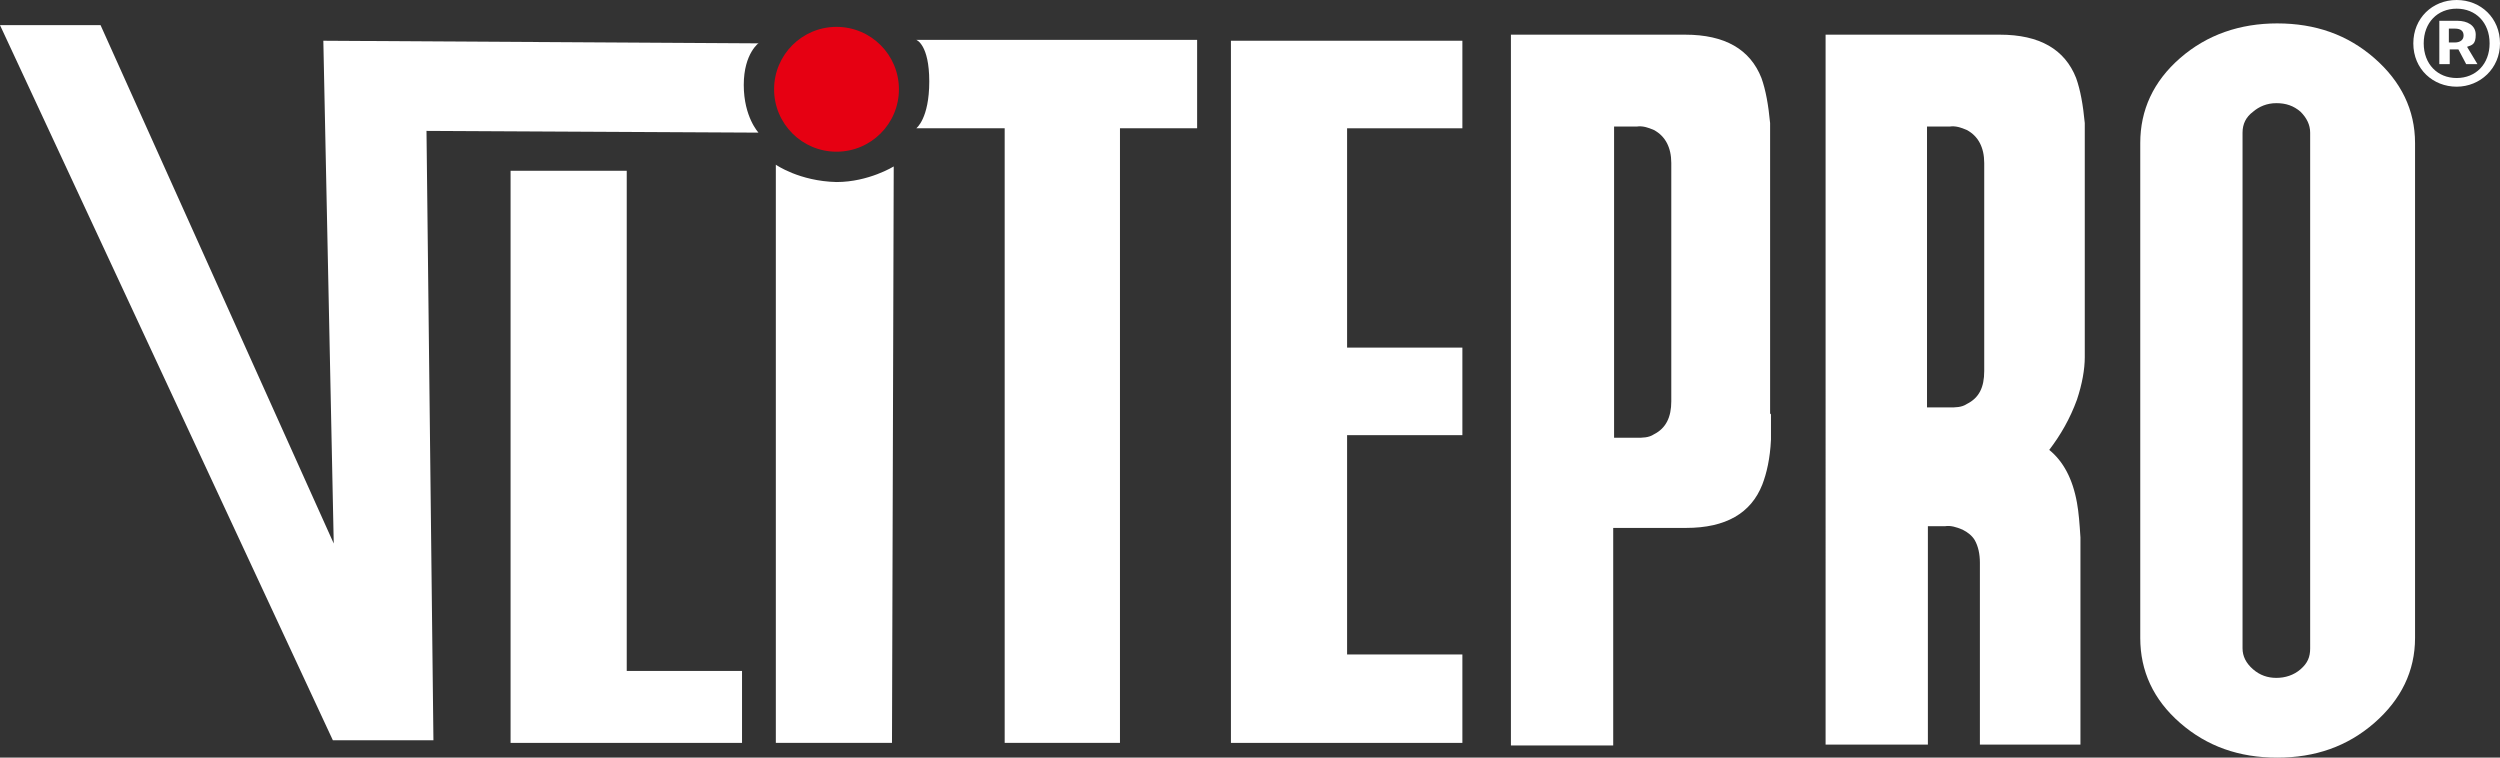 <svg viewBox="0 0 288.4 87.4" version="1.1" xmlns="http://www.w3.org/2000/svg" id="_图层_2">
  
  <rect x="0" y="0" width="288.4" height="87.4" fill="#333333" stroke="none"/>
  
  <defs>
    <style>
      .st0 {
        fill: #e60012;
      }

      .st1 {
        fill: #fff;
      }
    </style>
  </defs>
  <g id="Layer_1">
    <g>
      <path d="M87.6,4.9s-1.8,1.2-1.8,4.9,1.7,5.5,1.7,5.5l-38.3-.2.8,70.3h-11.6L0,2.9h11.6l26.9,59.8-1.2-58,50.2.3h0Z" class="st1"></path>
      <path d="M85.6,77.4v8.3h-26.7V19.7h13.4v57.7h13.3Z" class="st1"></path>
      <path d="M102.9,85.7h-13.4V19s2.7,1.9,7,2c3.7,0,6.6-1.8,6.6-1.8l-.2,66.5h0Z" class="st1"></path>
      <path d="M138.1,14.8h-8.9v70.9h-13.3V14.8h-10.2s1.5-1.1,1.5-5.4-1.5-4.8-1.5-4.8h32.4v10.1h0Z" class="st1"></path>
      <path d="M155.4,14.8v25.3h13.3v10.1h-13.3v25.3h13.3v10.2h-26.7V4.7h26.7v10.1h-13.3Z" class="st1"></path>
      <g>
        <path d="M204.3,47.8v2.9c-.1,2.2-.5,3.9-1,5.2-1.3,3.3-4.2,5-8.8,5h-8.4v25.1h-11.8V4h20.1c4.6,0,7.5,1.7,8.8,5,.5,1.4.8,3.1,1,5.2v33.5h0ZM192.8,18.8c0-1.8-.7-3.1-2-3.8-.7-.3-1.3-.5-2-.4h-2.6v35.9h2.6c.7,0,1.4,0,2-.4,1.4-.7,2-2,2-3.8v-27.5h0Z" class="st1"></path>
        <path d="M230.7,4c4.6,0,7.5,1.7,8.8,5,.5,1.4.8,3.1,1,5.2v27c0,1.4-.3,3.1-.9,4.9-.8,2.2-1.9,4.1-3.2,5.8,1.6,1.3,2.7,3.3,3.2,6.1.2,1.1.3,2.4.4,4v23.9h-11.6v-21c0-1-.2-1.9-.6-2.6-.3-.5-.8-.9-1.4-1.2-.7-.3-1.4-.5-2-.4h-2v25.2h-11.8V4h20.1ZM222.3,47h2.6c.7,0,1.4,0,2-.4,1.4-.7,2-1.9,2-3.8v-24c0-1.8-.7-3.1-2-3.8-.7-.3-1.3-.5-2-.4h-2.6v32.5h0Z" class="st1"></path>
        <path d="M262.7,2.7c4.4,0,8.1,1.3,11.2,4s4.7,6,4.7,9.8v57.1c0,3.8-1.6,7.1-4.7,9.8-3.1,2.7-6.8,4-11.2,4s-8.1-1.3-11.2-4c-3.1-2.7-4.6-6-4.6-9.8V16.5c0-3.8,1.5-7.1,4.6-9.8,3.1-2.7,6.9-4,11.2-4h0ZM258.7,74.8c0,.9.4,1.7,1.2,2.4.8.7,1.7,1,2.7,1s2-.3,2.8-1,1.1-1.4,1.1-2.4V15.3c0-.9-.4-1.7-1.1-2.4-.8-.7-1.7-1-2.8-1s-2,.4-2.7,1c-.8.6-1.2,1.4-1.2,2.4v59.6h0Z" class="st1"></path>
      </g>
      <circle r="7.2" cy="10.3" cx="96.5" class="st0"></circle>
      <path d="M278.4,5c0-2.9,2.2-5,5-5s5,2.1,5,5-2.3,5-5,5-5-2-5-5ZM287.2,5c0-2.4-1.6-4-3.8-4s-3.8,1.6-3.8,4,1.6,4,3.8,4,3.8-1.6,3.8-4ZM281.4,2.4h2.1c1.1,0,2.1.5,2.1,1.6s-.4,1.2-1,1.4l1.2,2h-1.3l-.9-1.7h-1v1.7h-1.2V2.4h0ZM283.2,4.9c.6,0,1-.3,1-.8s-.3-.8-1-.8h-.7v1.6h.7Z" class="st1"></path>
    </g>
  </g>
</svg>